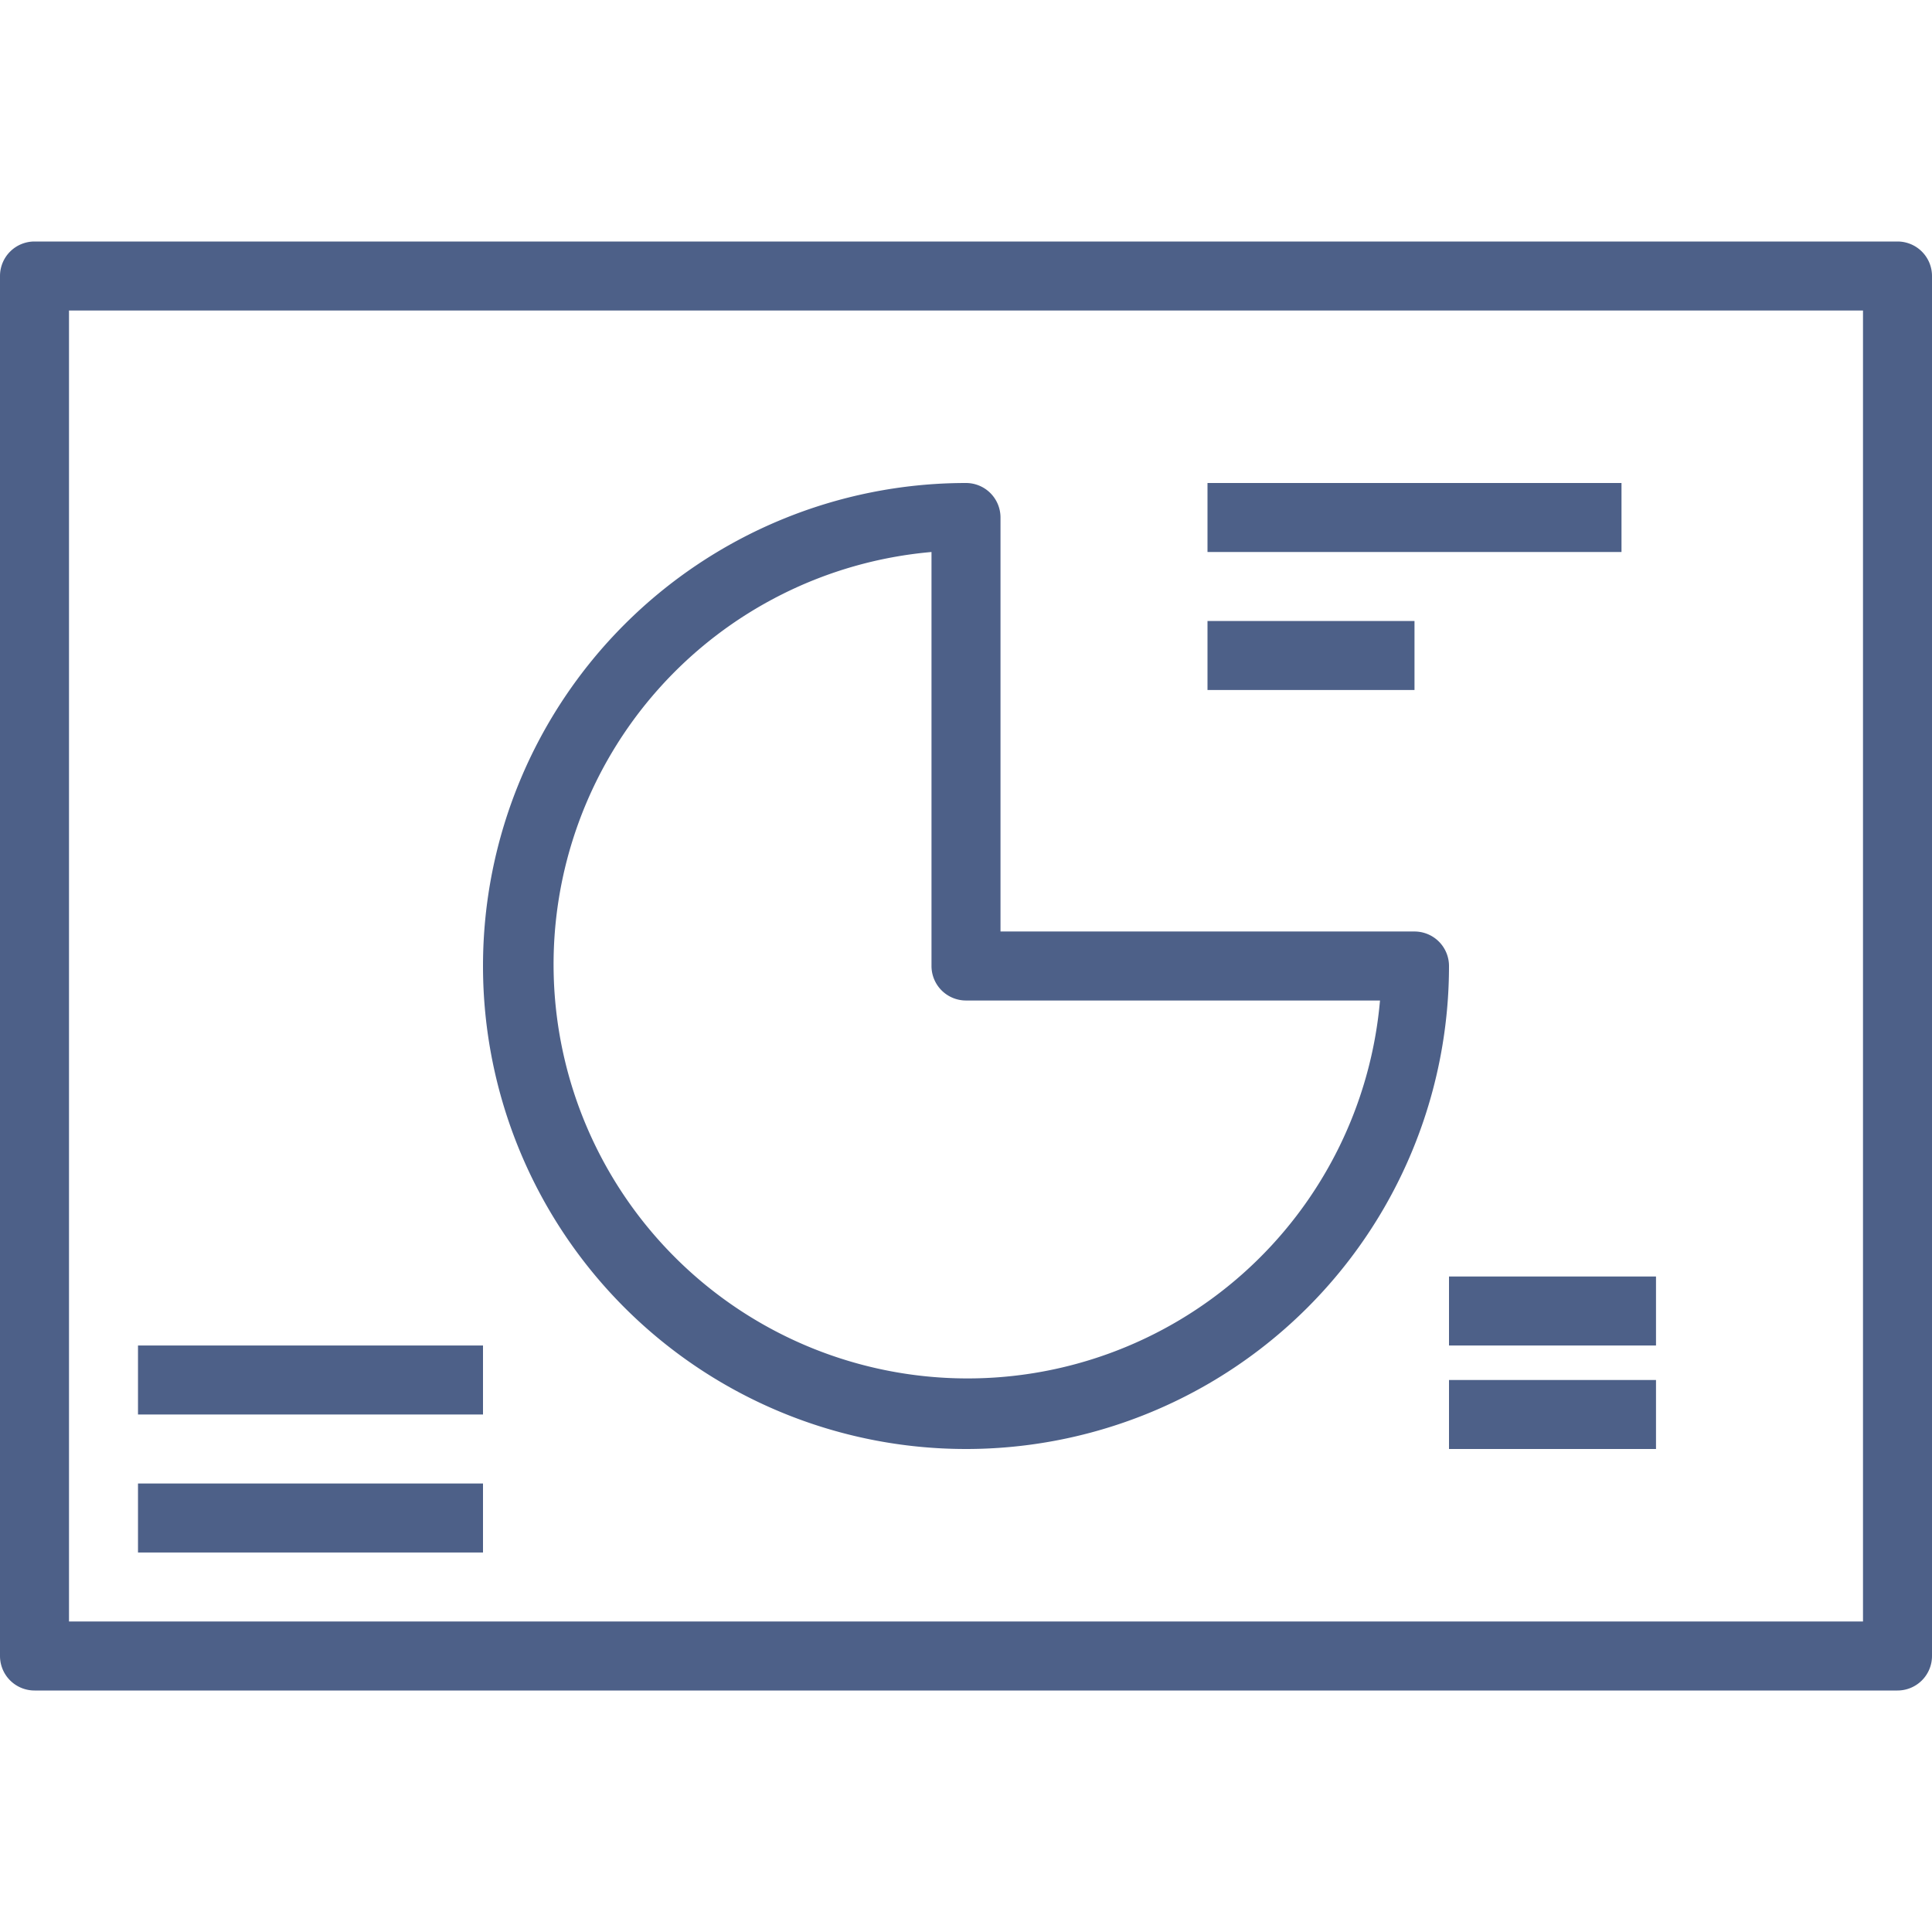 <svg id="Layer_1" data-name="Layer 1" xmlns="http://www.w3.org/2000/svg" viewBox="0 0 56 56"><defs><style>.cls-1{fill:#4d6088;}</style></defs><title>Artboard 16</title><path class="cls-1" d="M55,7H1A1,1,0,0,0,0,8V48a1,1,0,0,0,1,1H55a1,1,0,0,0,1-1V8A1,1,0,0,0,55,7ZM54,47H2V9H54Z"/><rect class="cls-1" x="35" y="14" width="12" height="2"/><rect class="cls-1" x="4" y="39" width="10" height="2"/><rect class="cls-1" x="42" y="37" width="6" height="2"/><rect class="cls-1" x="42" y="40" width="6" height="2"/><rect class="cls-1" x="4" y="43" width="10" height="2"/><rect class="cls-1" x="35" y="18" width="6" height="2"/><path class="cls-1" d="M28,42a14,14,0,0,1,0-28,1,1,0,0,1,1,1V27H41a1,1,0,0,1,1,1A14,14,0,0,1,28,42ZM27,16A12,12,0,1,0,40,29H28a1,1,0,0,1-1-1Z"/></svg>